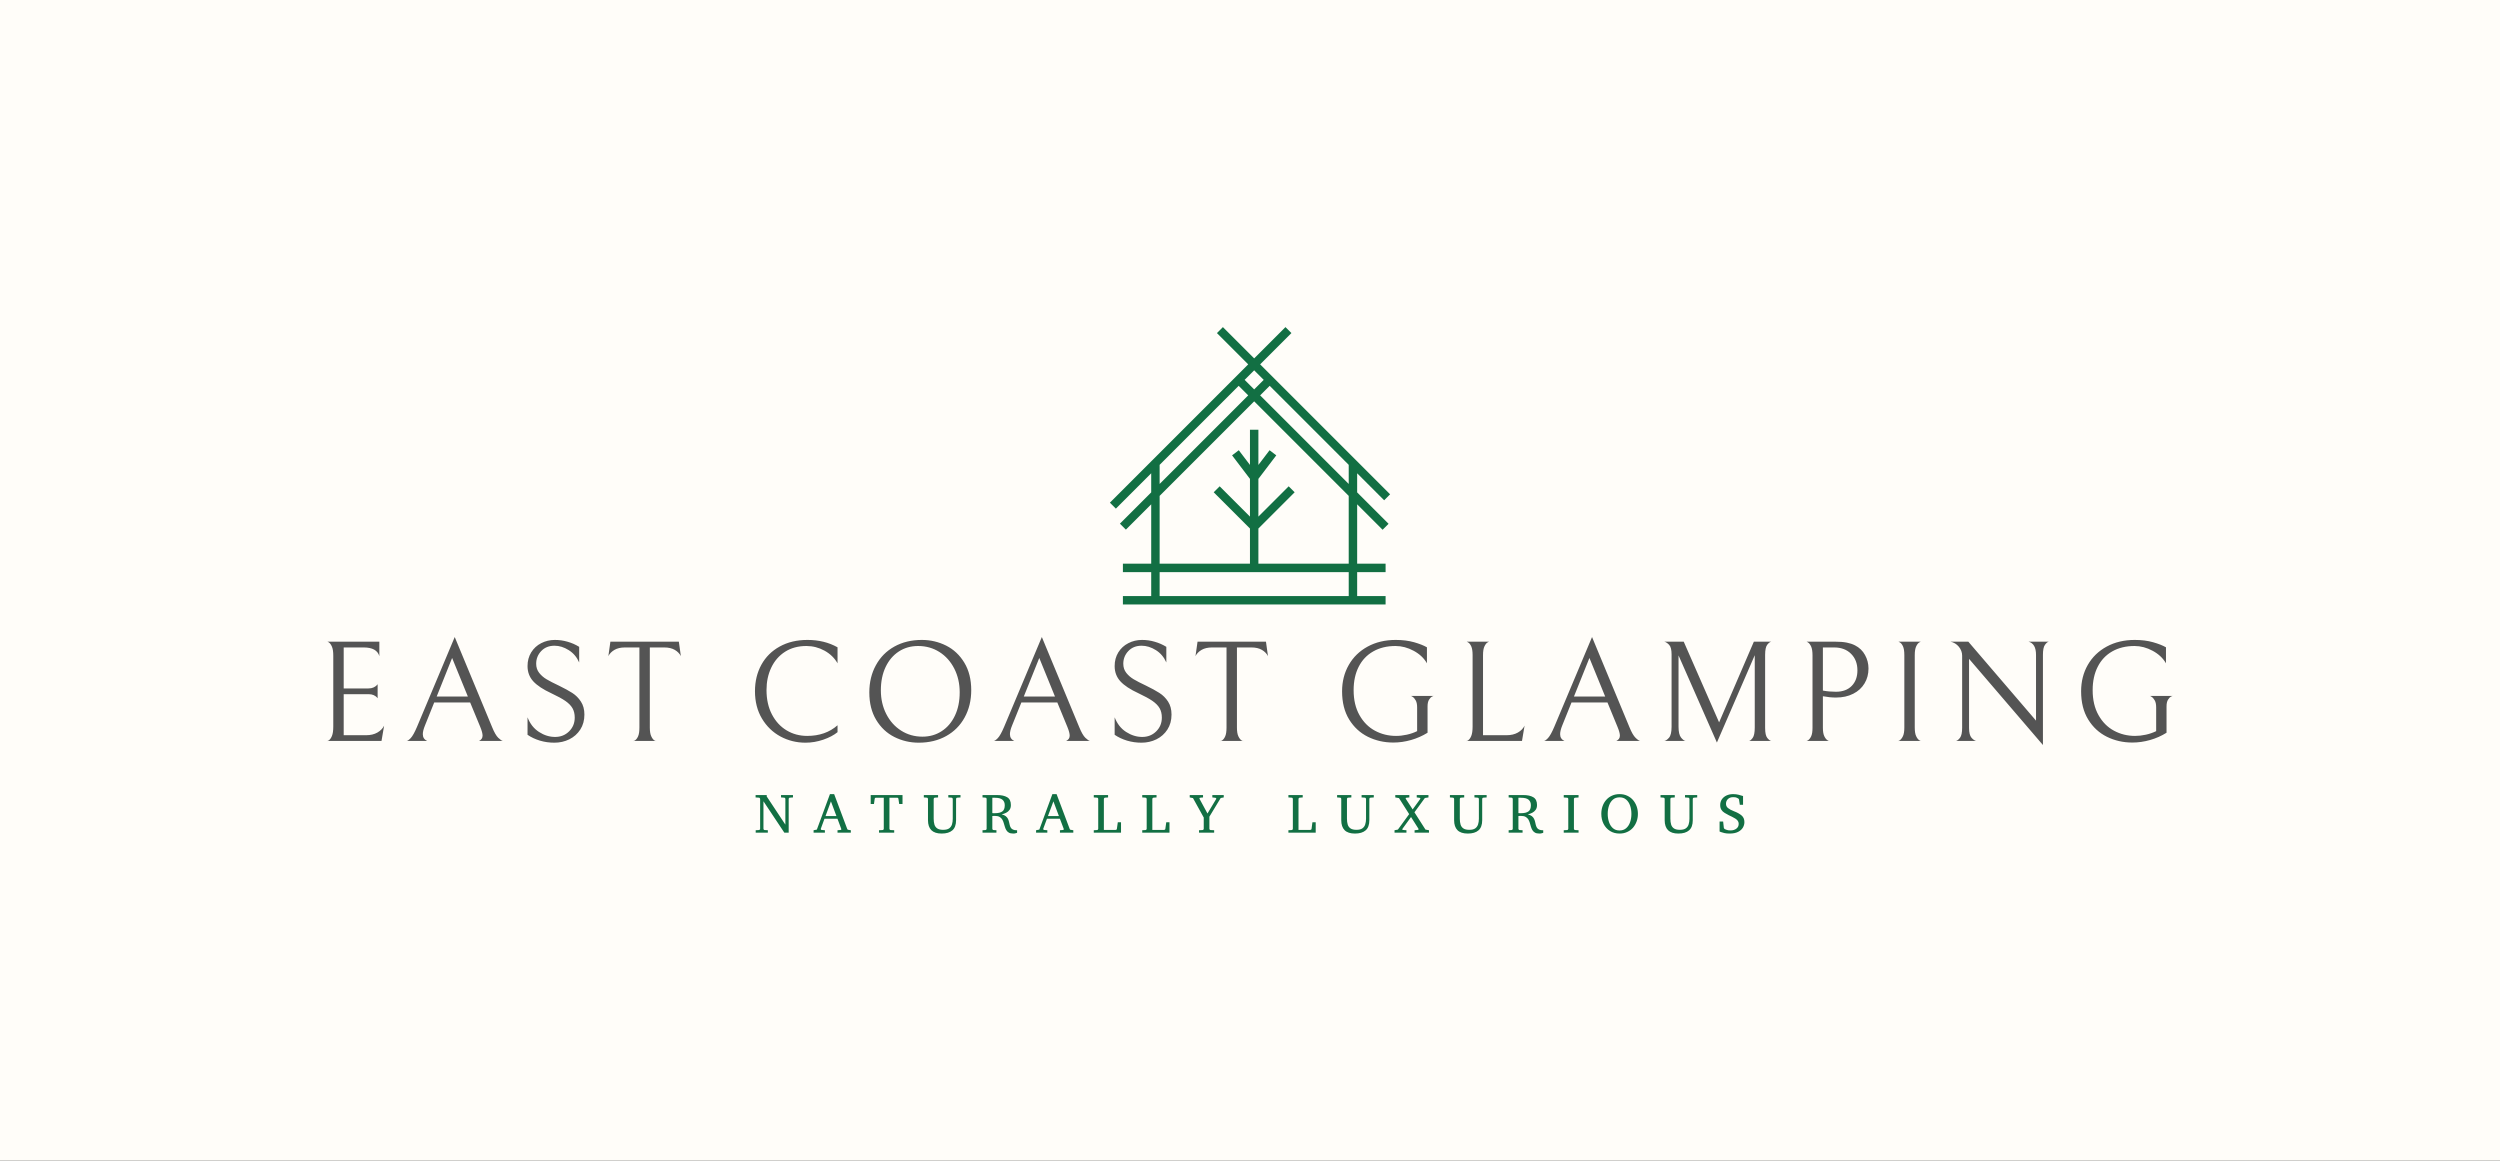 <?xml version="1.0" encoding="UTF-8"?>
<svg xmlns="http://www.w3.org/2000/svg" viewBox="20.005 164.592 534.99 248.378">
  <rect x="20.005" y="164.592" width="534.99" height="248.378" fill="#333333" stroke="none"/>
  <rect height="100%" width="100%" x="20.005" y="164.592" fill="rgba(255, 253, 249, 1)"></rect>
  <svg xmlns="http://www.w3.org/2000/svg" xmlns:xlink="http://www.w3.org/1999/xlink" version="1.1" id="qqqq_1" x="257.519" y="234.592" viewBox="1849.18 855.72 1301.63 1288.55" xml:space="preserve" height="59.36" width="59.963" preserveAspectRatio="xMinYMin" style="overflow: visible;">
    <path d="M3115.98,1797.12l27.7-27.7l-145.94-145.94v-88.72l125.37,125.37l27.7-27.7l-153.07-153.08l0,0l-3.8-3.8l-1.94-1.94l0,0  l-444.91-444.9l145.29-145.29l-27.7-27.7l-145.29,145.29L2374.1,855.72l-27.7,27.7l145.29,145.29l-444.91,444.9l0,0l-2.23,2.23  l-3.51,3.51l0,0l-191.86,191.87l27.7,27.7l164.16-164.16v88.72l-145.33,145.33l27.7,27.7l117.63-117.63v275.76h-131.48v39.18h131.48  v111.27h-131.48v39.18h131.48h19.59h458.76h458.76h19.59h132.09v-39.18h-132.09v-111.27h132.09v-39.18h-132.09v-275.77  L3115.98,1797.12z M2958.57,1584.3l-411.47-411.47l44.36-44.36l367.11,367.1V1584.3z M2563.75,1100.77l-44.36,44.36l-44.36-44.36  l44.36-44.36L2563.75,1100.77z M2080.23,1495.58l367.11-367.1l44.36,44.36l-411.47,411.47V1495.58z M2519.4,2105.1h-439.17v-111.27  h878.34v111.27H2519.4z M2958.57,1954.65h-419.58v-163.27l168.41-168.41l-27.7-27.7l-140.71,140.71v-175.27l83.08-109.33  l-31.19-23.71l-51.89,68.28v-163.37h-39.18v163.37l-51.89-68.28l-31.19,23.71l83.08,109.33v175.27l-140.71-140.71l-27.7,27.7  l168.41,168.41v163.27h-419.58v-314.95l439.17-439.17l439.17,439.17V1954.65z" style="fill: #126F43; fill-opacity: 1;"></path>
  </svg>
  <svg xmlns="http://www.w3.org/2000/svg" y="334.53" viewBox="0.3 3.67 211.6 8.44" x="181.7" height="8.44" width="211.6" style="overflow: visible;">
    <g fill="#126F43" fill-opacity="1" style="">
      <path d="M8.30 3.87L8.30 4.38L7.63 4.43Q7.51 4.44 7.44 4.52Q7.38 4.61 7.38 4.69L7.38 4.69L7.38 11.92L6.45 11.92L1.98 5.20L1.98 11.09Q1.98 11.18 2.04 11.26Q2.10 11.34 2.23 11.36L2.23 11.36L2.92 11.40L2.92 11.92L0.32 11.92L0.32 11.40L1.01 11.36Q1.14 11.34 1.20 11.26Q1.27 11.18 1.27 11.09L1.27 11.09L1.27 4.69Q1.27 4.61 1.20 4.52Q1.14 4.44 1.01 4.43L1.01 4.43L0.30 4.38L0.30 3.87L2.68 3.87L2.68 4.17L6.67 10.20L6.67 4.69Q6.67 4.61 6.61 4.52Q6.54 4.44 6.42 4.43L6.42 4.43L5.74 4.38L5.74 3.87L8.30 3.87ZM20.68 11.40L20.68 11.92L17.83 11.92L17.83 11.40L18.52 11.34Q18.57 11.34 18.61 11.28Q18.65 11.22 18.65 11.17L18.65 11.17Q18.65 11.14 18.64 11.14L18.64 11.14L17.82 8.94L15.04 8.94L14.25 11.10Q14.24 11.12 14.24 11.14L14.24 11.14Q14.24 11.21 14.30 11.28Q14.37 11.34 14.42 11.34L14.42 11.34L15.13 11.40L15.13 11.92L12.71 11.92L12.71 11.40L13.41 11.26L16.21 3.67L17.11 3.67L19.89 11.08Q19.94 11.20 19.97 11.24Q20.01 11.29 20.14 11.31L20.14 11.31L20.68 11.40ZM15.26 8.37L17.60 8.37L16.42 5.22L15.26 8.37ZM31.74 3.87L31.74 5.78L31.03 5.78L30.86 4.66Q30.82 4.45 30.66 4.45L30.66 4.45L28.94 4.45L28.94 11.09Q28.94 11.18 29.00 11.26Q29.06 11.34 29.19 11.36L29.19 11.36L29.96 11.40L29.96 11.92L26.71 11.92L26.71 11.40L27.48 11.36Q27.61 11.34 27.67 11.26Q27.73 11.18 27.73 11.09L27.73 11.09L27.73 4.45L26 4.45Q25.82 4.45 25.79 4.66L25.79 4.66L25.63 5.78L24.93 5.78L24.93 3.87L31.74 3.87ZM44.15 3.87L44.15 4.38L43.45 4.43Q43.32 4.44 43.26 4.52Q43.20 4.61 43.20 4.69L43.20 4.69L43.20 9.25Q43.20 10.73 42.41 11.42Q41.63 12.11 40.12 12.11L40.12 12.11Q38.64 12.11 37.91 11.39Q37.19 10.66 37.19 9.25L37.19 9.25L37.19 4.69Q37.19 4.61 37.13 4.52Q37.07 4.44 36.94 4.43L36.94 4.43L36.30 4.38L36.30 3.87L39.35 3.87L39.35 4.38L38.67 4.43Q38.54 4.44 38.48 4.52Q38.41 4.61 38.41 4.69L38.41 4.69L38.41 8.94Q38.41 9.64 38.57 10.18Q38.73 10.71 39.17 11.01Q39.61 11.31 40.44 11.31L40.44 11.31Q41.27 11.31 41.72 11.00Q42.16 10.68 42.33 10.14Q42.49 9.60 42.49 8.94L42.49 8.94L42.49 4.69Q42.49 4.61 42.42 4.52Q42.36 4.44 42.23 4.43L42.23 4.43L41.54 4.38L41.54 3.87L44.15 3.87ZM56.26 11.41L56.26 11.95Q56.18 11.96 55.96 12.04Q55.74 12.11 55.47 12.11L55.47 12.11Q54.85 12.11 54.49 11.91Q54.13 11.70 53.94 11.36Q53.74 11.03 53.63 10.62Q53.51 10.22 53.39 9.82Q53.28 9.42 53.07 9.08Q52.87 8.74 52.50 8.54Q52.13 8.33 51.50 8.33L51.50 8.33Q51.31 8.33 51.14 8.34Q50.97 8.36 50.96 8.36L50.96 8.36L50.96 11.09Q50.96 11.18 51.02 11.26Q51.08 11.34 51.21 11.36L51.21 11.36L51.84 11.40L51.84 11.92L48.86 11.92L48.86 11.40L49.48 11.36Q49.61 11.34 49.68 11.26Q49.74 11.18 49.74 11.09L49.74 11.09L49.74 4.69Q49.74 4.61 49.68 4.52Q49.61 4.44 49.48 4.43L49.48 4.43L48.86 4.38L48.86 3.87L51.99 3.87Q53.35 3.87 54.14 4.34Q54.93 4.81 54.93 6L54.93 6Q54.93 6.63 54.65 7.03Q54.37 7.43 53.92 7.66Q53.47 7.89 52.96 8.00L52.96 8.00Q53.52 8.14 53.83 8.39Q54.14 8.64 54.30 8.95Q54.45 9.27 54.53 9.61Q54.60 9.95 54.68 10.27Q54.75 10.59 54.91 10.85Q55.06 11.11 55.38 11.26Q55.70 11.41 56.26 11.41L56.26 11.41ZM53.62 6.05L53.62 6.05Q53.62 5.29 53.13 4.87Q52.64 4.45 51.51 4.45L51.51 4.45L50.96 4.45L50.96 7.74Q50.99 7.74 51.20 7.75Q51.41 7.75 51.55 7.75L51.55 7.75Q52.56 7.75 53.09 7.38Q53.62 7.01 53.62 6.05ZM68.29 11.40L68.29 11.92L65.43 11.92L65.43 11.40L66.13 11.34Q66.17 11.34 66.21 11.28Q66.25 11.22 66.25 11.17L66.25 11.17Q66.25 11.14 66.25 11.14L66.25 11.14L65.42 8.94L62.65 8.94L61.85 11.10Q61.85 11.12 61.85 11.14L61.85 11.14Q61.85 11.21 61.91 11.28Q61.97 11.34 62.02 11.34L62.02 11.34L62.73 11.40L62.73 11.92L60.32 11.92L60.32 11.40L61.02 11.26L63.81 3.67L64.71 3.67L67.50 11.08Q67.54 11.20 67.58 11.24Q67.61 11.29 67.75 11.31L67.75 11.31L68.29 11.40ZM62.86 8.37L65.21 8.37L64.03 5.22L62.86 8.37ZM78.50 9.69L78.50 11.92L72.67 11.92L72.67 11.40L73.37 11.36Q73.49 11.34 73.56 11.26Q73.62 11.18 73.62 11.09L73.62 11.09L73.62 4.69Q73.62 4.61 73.56 4.52Q73.49 4.44 73.37 4.43L73.37 4.43L72.67 4.38L72.67 3.87L75.73 3.87L75.73 4.38L75.09 4.43Q74.96 4.44 74.90 4.52Q74.83 4.61 74.83 4.69L74.83 4.69L74.83 11.33L77.35 11.33Q77.43 11.33 77.52 11.27Q77.61 11.20 77.61 11.13L77.61 11.13L77.81 9.69L78.50 9.69ZM88.87 9.69L88.87 11.92L83.04 11.92L83.04 11.40L83.73 11.36Q83.86 11.34 83.92 11.26Q83.99 11.18 83.99 11.09L83.99 11.09L83.99 4.69Q83.99 4.61 83.92 4.52Q83.86 4.44 83.73 4.43L83.73 4.43L83.04 4.38L83.04 3.87L86.10 3.87L86.10 4.38L85.46 4.43Q85.33 4.44 85.27 4.52Q85.20 4.61 85.20 4.69L85.20 4.69L85.20 11.33L87.72 11.33Q87.80 11.33 87.89 11.27Q87.98 11.20 87.98 11.13L87.98 11.13L88.18 9.69L88.87 9.69ZM100.48 3.87L100.48 4.38L99.83 4.50L97.41 8.50L97.41 11.09Q97.41 11.18 97.48 11.26Q97.54 11.34 97.67 11.36L97.67 11.36L98.43 11.40L98.43 11.92L95.19 11.92L95.19 11.40L95.94 11.36Q96.07 11.34 96.13 11.26Q96.20 11.18 96.20 11.09L96.20 11.09L96.20 8.68L93.90 4.52L93.20 4.38L93.20 3.87L96.05 3.87L96.05 4.38L95.45 4.44Q95.28 4.46 95.28 4.58L95.28 4.58Q95.28 4.64 95.30 4.68L95.30 4.68L97.00 7.82L98.86 4.72Q98.88 4.68 98.88 4.63L98.88 4.63Q98.88 4.49 98.71 4.46L98.71 4.46L98.04 4.38L98.04 3.87L100.48 3.87ZM120.16 9.69L120.16 11.92L114.32 11.92L114.32 11.40L115.02 11.36Q115.15 11.34 115.21 11.26Q115.27 11.18 115.27 11.09L115.27 11.09L115.27 4.69Q115.27 4.61 115.21 4.52Q115.15 4.44 115.02 4.43L115.02 4.43L114.32 4.38L114.32 3.87L117.38 3.87L117.38 4.38L116.75 4.43Q116.62 4.44 116.55 4.52Q116.48 4.61 116.48 4.69L116.48 4.69L116.48 11.33L119.00 11.33Q119.08 11.33 119.17 11.27Q119.26 11.20 119.27 11.13L119.27 11.13L119.46 9.69L120.16 9.69ZM132.59 3.87L132.59 4.38L131.89 4.43Q131.76 4.44 131.70 4.52Q131.64 4.61 131.64 4.69L131.64 4.69L131.64 9.25Q131.64 10.73 130.85 11.42Q130.06 12.11 128.56 12.11L128.56 12.11Q127.07 12.11 126.35 11.39Q125.63 10.66 125.63 9.25L125.63 9.25L125.63 4.69Q125.63 4.61 125.57 4.52Q125.50 4.44 125.38 4.43L125.38 4.43L124.74 4.38L124.74 3.87L127.79 3.87L127.79 4.38L127.10 4.43Q126.97 4.44 126.91 4.52Q126.85 4.61 126.85 4.69L126.85 4.69L126.85 8.94Q126.85 9.64 127.01 10.18Q127.17 10.71 127.61 11.01Q128.05 11.31 128.88 11.31L128.88 11.31Q129.71 11.31 130.15 11.00Q130.60 10.68 130.76 10.14Q130.93 9.60 130.93 8.94L130.93 8.94L130.93 4.69Q130.93 4.61 130.86 4.52Q130.79 4.44 130.67 4.43L130.67 4.43L129.98 4.38L129.98 3.87L132.59 3.87ZM144.40 11.40L144.40 11.92L141.32 11.92L141.32 11.40L142.01 11.33Q142.18 11.31 142.18 11.16L142.18 11.16Q142.18 11.12 142.15 11.08L142.15 11.08L140.56 8.57L138.71 11.12Q138.68 11.16 138.68 11.21L138.68 11.21Q138.68 11.33 138.86 11.34L138.86 11.34L139.58 11.40L139.58 11.92L137.03 11.92L137.03 11.40L137.75 11.26L140.16 7.95L137.98 4.52L137.19 4.38L137.19 3.87L140.20 3.87L140.20 4.38L139.59 4.44Q139.41 4.45 139.41 4.58L139.41 4.58Q139.41 4.63 139.44 4.68L139.44 4.68L140.91 6.94L142.52 4.72Q142.56 4.67 142.56 4.62L142.56 4.62Q142.56 4.48 142.39 4.46L142.39 4.46L141.78 4.38L141.78 3.87L144.29 3.87L144.29 4.38L143.52 4.50L141.29 7.56L143.65 11.26L144.40 11.40ZM156.74 3.87L156.74 4.38L156.04 4.43Q155.91 4.44 155.85 4.52Q155.79 4.61 155.79 4.69L155.79 4.69L155.79 9.25Q155.79 10.73 155.00 11.42Q154.21 12.11 152.71 12.11L152.71 12.11Q151.22 12.11 150.50 11.39Q149.78 10.66 149.78 9.25L149.78 9.25L149.78 4.69Q149.78 4.61 149.71 4.52Q149.65 4.44 149.52 4.43L149.52 4.43L148.88 4.38L148.88 3.87L151.94 3.87L151.94 4.38L151.25 4.43Q151.12 4.44 151.06 4.52Q151 4.61 151 4.69L151 4.69L151 8.94Q151 9.64 151.16 10.18Q151.32 10.71 151.76 11.01Q152.20 11.31 153.03 11.31L153.03 11.31Q153.86 11.31 154.30 11.00Q154.74 10.68 154.91 10.14Q155.08 9.60 155.08 8.94L155.08 8.94L155.08 4.69Q155.08 4.61 155.01 4.52Q154.94 4.44 154.81 4.43L154.81 4.43L154.13 4.38L154.13 3.87L156.74 3.87ZM168.85 11.41L168.85 11.95Q168.77 11.96 168.55 12.04Q168.32 12.11 168.05 12.11L168.05 12.11Q167.44 12.11 167.08 11.91Q166.72 11.70 166.52 11.36Q166.33 11.03 166.21 10.62Q166.10 10.22 165.98 9.82Q165.86 9.42 165.66 9.08Q165.45 8.74 165.08 8.54Q164.71 8.33 164.08 8.33L164.08 8.33Q163.89 8.33 163.73 8.34Q163.56 8.36 163.54 8.36L163.54 8.36L163.54 11.09Q163.54 11.18 163.60 11.26Q163.67 11.34 163.79 11.36L163.79 11.36L164.43 11.40L164.43 11.92L161.45 11.92L161.45 11.40L162.07 11.36Q162.20 11.34 162.26 11.26Q162.33 11.18 162.33 11.09L162.33 11.09L162.33 4.69Q162.33 4.61 162.26 4.52Q162.20 4.44 162.07 4.43L162.07 4.43L161.45 4.38L161.45 3.87L164.57 3.87Q165.94 3.87 166.73 4.34Q167.52 4.81 167.52 6L167.52 6Q167.52 6.63 167.23 7.03Q166.95 7.43 166.50 7.66Q166.06 7.89 165.55 8.00L165.55 8.00Q166.10 8.14 166.42 8.39Q166.73 8.64 166.88 8.95Q167.04 9.27 167.11 9.61Q167.19 9.95 167.26 10.27Q167.34 10.59 167.50 10.85Q167.65 11.11 167.97 11.26Q168.28 11.41 168.85 11.41L168.85 11.41ZM166.21 6.05L166.21 6.05Q166.21 5.29 165.72 4.87Q165.23 4.45 164.09 4.45L164.09 4.45L163.54 4.45L163.54 7.74Q163.57 7.74 163.79 7.75Q164 7.75 164.14 7.75L164.14 7.75Q165.14 7.75 165.68 7.38Q166.21 7.01 166.21 6.05ZM176.41 11.40L176.41 11.92L173.24 11.92L173.24 11.40L173.96 11.36Q174.09 11.34 174.15 11.26Q174.21 11.18 174.21 11.09L174.21 11.09L174.21 4.69Q174.21 4.61 174.15 4.53Q174.09 4.45 173.96 4.44L173.96 4.44L173.24 4.39L173.24 3.87L176.41 3.87L176.41 4.39L175.68 4.44Q175.55 4.45 175.49 4.53Q175.42 4.61 175.42 4.69L175.42 4.69L175.42 11.09Q175.42 11.18 175.49 11.26Q175.55 11.34 175.68 11.36L175.68 11.36L176.41 11.40ZM189.11 7.90L189.11 7.90Q189.11 8.77 188.83 9.53Q188.55 10.29 188.04 10.88Q187.52 11.46 186.80 11.78Q186.08 12.11 185.20 12.11L185.20 12.11Q184.02 12.11 183.14 11.56Q182.26 11.00 181.77 10.05Q181.28 9.09 181.28 7.89L181.28 7.89Q181.28 7.01 181.55 6.25Q181.82 5.48 182.34 4.90Q182.85 4.32 183.57 4.00Q184.29 3.67 185.19 3.67L185.19 3.67Q186.08 3.67 186.80 4.00Q187.52 4.33 188.04 4.91Q188.55 5.50 188.83 6.26Q189.11 7.03 189.11 7.90ZM187.72 7.91L187.72 7.91Q187.72 6.93 187.44 6.13Q187.16 5.32 186.60 4.84Q186.04 4.36 185.20 4.36L185.20 4.36Q184.33 4.36 183.77 4.84Q183.20 5.33 182.93 6.13Q182.65 6.93 182.65 7.89L182.65 7.89Q182.65 8.85 182.93 9.66Q183.20 10.47 183.76 10.96Q184.32 11.45 185.17 11.45L185.17 11.45Q186.04 11.45 186.60 10.96Q187.16 10.47 187.44 9.67Q187.72 8.86 187.72 7.91ZM201.80 3.87L201.80 4.38L201.10 4.43Q200.97 4.44 200.91 4.52Q200.85 4.61 200.85 4.69L200.85 4.69L200.85 9.25Q200.85 10.73 200.06 11.42Q199.27 12.11 197.77 12.11L197.77 12.11Q196.29 12.11 195.56 11.39Q194.84 10.66 194.84 9.25L194.84 9.25L194.84 4.69Q194.84 4.61 194.78 4.52Q194.71 4.44 194.59 4.43L194.59 4.43L193.95 4.38L193.95 3.87L197 3.87L197 4.38L196.31 4.43Q196.19 4.44 196.12 4.52Q196.06 4.61 196.06 4.69L196.06 4.69L196.06 8.94Q196.06 9.64 196.22 10.18Q196.38 10.71 196.82 11.01Q197.26 11.31 198.09 11.31L198.09 11.31Q198.92 11.31 199.36 11.00Q199.81 10.68 199.97 10.14Q200.14 9.60 200.14 8.94L200.14 8.94L200.14 4.69Q200.14 4.61 200.07 4.52Q200.01 4.44 199.88 4.43L199.88 4.43L199.19 4.38L199.19 3.87L201.80 3.87ZM211.90 9.66L211.90 9.66Q211.90 10.27 211.58 10.83Q211.25 11.39 210.55 11.75Q209.85 12.11 208.72 12.11L208.72 12.11Q208.08 12.11 207.60 12Q207.12 11.89 206.85 11.78Q206.59 11.67 206.59 11.67L206.59 11.67L206.59 9.54L207.35 9.54L207.50 10.90Q207.52 10.97 207.58 11.05Q207.64 11.13 207.70 11.16L207.70 11.16Q207.73 11.17 208.05 11.30Q208.36 11.44 208.92 11.44L208.92 11.44Q209.68 11.44 210.18 11.06Q210.68 10.69 210.68 10.02L210.68 10.02Q210.68 9.66 210.48 9.38Q210.28 9.11 209.95 8.90Q209.63 8.69 209.26 8.52Q208.90 8.34 208.57 8.19L208.57 8.19Q208.08 7.95 207.66 7.68Q207.23 7.42 206.98 7.03Q206.72 6.63 206.72 6.02L206.72 6.02Q206.72 5.31 207.08 4.78Q207.45 4.25 208.07 3.96Q208.70 3.67 209.49 3.67L209.49 3.67Q210.13 3.67 210.63 3.80Q211.12 3.93 211.50 4.05L211.50 4.05L211.61 4.08L211.61 5.95L210.92 5.95L210.74 4.80Q210.73 4.72 210.67 4.68Q210.60 4.65 210.55 4.59L210.55 4.59Q210.50 4.56 210.26 4.44Q210.02 4.32 209.51 4.32L209.51 4.32Q208.79 4.32 208.37 4.73Q207.96 5.13 207.96 5.74L207.96 5.74Q207.96 6.29 208.39 6.65Q208.82 7.01 209.63 7.32L209.63 7.32Q210.71 7.73 211.31 8.25Q211.90 8.76 211.90 9.66Z" transform="translate(0, 0)"></path>
    </g>
  </svg>
  <svg xmlns="http://www.w3.org/2000/svg" y="300.914" viewBox="2.63 4.6 394.99 23.11" x="90.005" height="23.11" width="394.99" style="overflow: visible;">
    <g fill="#545454" fill-opacity="1" style="">
      <path d="M14.27 26.84L2.63 26.84Q2.63 26.94 3.00 26.70Q3.37 26.47 3.66 25.78Q3.95 25.08 3.95 23.75L3.95 23.75L3.95 8.59Q3.95 7.32 3.66 6.66Q3.37 5.99 3.00 5.75Q2.63 5.50 2.63 5.59L2.63 5.59L13.81 5.59L13.81 8.68Q13.25 6.83 10.47 6.83L10.47 6.83L6.18 6.83L6.18 15.60L11.49 15.60Q12.11 15.60 12.54 15.40Q12.97 15.20 13.19 14.98Q13.41 14.77 13.44 14.70L13.44 14.70L13.44 17.70Q13.41 17.64 13.19 17.42Q12.97 17.21 12.56 17.02Q12.14 16.83 11.52 16.83L11.52 16.83L6.18 16.83L6.18 25.61L11.00 25.61Q12.39 25.61 13.39 25.04Q14.39 24.46 14.83 23.57L14.83 23.57L14.27 26.84ZM33.24 18.60L25.55 18.60L23.58 23.51Q23.11 24.65 23.11 25.39L23.11 25.39Q23.11 26.41 24.04 26.84L24.04 26.84L19.62 26.84Q19.93 26.84 20.52 26.23Q21.11 25.61 21.88 23.79L21.88 23.79L29.94 4.60L37.94 23.88Q38.62 25.55 39.25 26.16Q39.89 26.78 40.26 26.84L40.26 26.84L35.13 26.84Q35.90 26.47 35.90 25.70L35.90 25.70Q35.90 25.05 35.41 23.85L35.41 23.85L33.24 18.60ZM26.08 17.33L32.75 17.33L29.38 9.08L26.08 17.33ZM51.26 27.21Q49.65 27.21 48.17 26.77Q46.69 26.32 45.52 25.52L45.52 25.52L45.52 21.78Q46.32 23.85 47.97 24.91Q49.62 25.98 51.42 25.98L51.42 25.98Q53.21 25.98 54.41 24.79Q55.62 23.60 55.62 21.84L55.62 21.84Q55.62 20.67 55.14 19.83Q54.66 19.00 53.61 18.27Q52.56 17.55 50.64 16.65L50.64 16.65Q47.96 15.41 46.74 14.07Q45.52 12.73 45.52 10.81L45.52 10.81Q45.52 9.17 46.30 7.89Q47.09 6.61 48.43 5.92Q49.78 5.22 51.38 5.22L51.38 5.22Q52.77 5.22 54.10 5.61Q55.43 5.99 56.57 6.70L56.57 6.70L56.57 10.04Q55.83 8.34 54.33 7.40Q52.84 6.46 51.29 6.46L51.29 6.46Q49.53 6.46 48.45 7.60Q47.37 8.74 47.37 10.32L47.37 10.32Q47.37 11.46 48.02 12.28Q48.67 13.10 49.61 13.65Q50.55 14.21 52.25 15.01L52.25 15.01Q53.98 15.85 55.09 16.56Q56.20 17.27 56.94 18.41Q57.69 19.55 57.69 21.19L57.69 21.19Q57.69 23.04 56.81 24.40Q55.93 25.76 54.46 26.49Q52.99 27.21 51.26 27.21L51.26 27.21ZM66.37 6.83Q65.01 6.83 64.12 7.35Q63.22 7.88 62.82 8.68L62.82 8.68L63.25 5.59L77.90 5.59L78.33 8.68Q77.93 7.88 77.03 7.35Q76.13 6.83 74.78 6.83L74.78 6.83L71.69 6.83L71.69 23.97Q71.69 25.21 72.00 25.85Q72.30 26.50 72.67 26.72Q73.05 26.94 73.05 26.84L73.05 26.84L68.13 26.84Q68.13 26.94 68.50 26.72Q68.88 26.50 69.17 25.87Q69.46 25.24 69.46 23.97L69.46 23.97L69.46 6.83L66.37 6.83ZM111.86 24.96Q110.68 25.92 108.80 26.57Q106.92 27.21 105.00 27.21L105.00 27.21Q102.13 27.21 99.66 25.89Q97.19 24.56 95.69 22.06Q94.19 19.55 94.19 16.19L94.19 16.19Q94.19 13.04 95.56 10.53Q96.94 8.03 99.49 6.63Q102.03 5.22 105.43 5.22L105.43 5.22Q109.05 5.22 111.86 6.80L111.86 6.80L111.86 10.22Q110.90 8.53 109.08 7.52Q107.26 6.52 105.19 6.52L105.19 6.52Q102.56 6.52 100.63 7.75Q98.70 8.99 97.68 11.14Q96.66 13.28 96.66 15.94L96.66 15.94Q96.66 18.94 97.82 21.16Q98.98 23.38 100.95 24.57Q102.93 25.76 105.37 25.76L105.37 25.76Q109.29 25.76 111.86 23.48L111.86 23.48L111.86 24.96ZM118.66 16.46Q118.66 13.19 120.07 10.63Q121.47 8.06 124.02 6.64Q126.57 5.22 129.90 5.22L129.90 5.22Q132.68 5.22 135.11 6.44Q137.53 7.66 139.00 10.10Q140.47 12.54 140.47 15.97L140.47 15.97Q140.47 19.24 139.06 21.81Q137.66 24.37 135.11 25.79Q132.56 27.21 129.23 27.21L129.23 27.21Q126.45 27.21 124.02 25.99Q121.60 24.77 120.13 22.33Q118.66 19.89 118.66 16.46L118.66 16.46ZM138.00 16.43Q138.00 13.62 136.84 11.35Q135.68 9.08 133.66 7.80Q131.63 6.52 129.10 6.52L129.10 6.52Q126.78 6.52 124.98 7.69Q123.17 8.87 122.15 11.01Q121.13 13.16 121.13 16.00L121.13 16.00Q121.13 18.81 122.29 21.08Q123.45 23.35 125.47 24.63Q127.50 25.92 130.03 25.92L130.03 25.92Q132.35 25.92 134.15 24.74Q135.96 23.57 136.98 21.42Q138.00 19.28 138.00 16.43L138.00 16.43ZM158.89 18.60L151.20 18.60L149.22 23.51Q148.75 24.65 148.75 25.39L148.75 25.39Q148.75 26.41 149.68 26.84L149.68 26.84L145.26 26.84Q145.57 26.84 146.16 26.23Q146.75 25.61 147.52 23.79L147.52 23.79L155.58 4.60L163.58 23.88Q164.26 25.55 164.89 26.16Q165.53 26.78 165.90 26.84L165.90 26.84L160.77 26.84Q161.54 26.47 161.54 25.70L161.54 25.70Q161.54 25.05 161.05 23.85L161.05 23.85L158.89 18.60ZM151.72 17.33L158.39 17.33L155.03 9.08L151.72 17.33ZM176.90 27.21Q175.30 27.21 173.81 26.77Q172.33 26.32 171.16 25.52L171.16 25.52L171.16 21.78Q171.96 23.85 173.61 24.91Q175.27 25.98 177.06 25.98L177.06 25.98Q178.85 25.98 180.05 24.79Q181.26 23.60 181.26 21.84L181.26 21.84Q181.26 20.67 180.78 19.83Q180.30 19.00 179.25 18.27Q178.20 17.55 176.29 16.65L176.29 16.65Q173.60 15.41 172.38 14.07Q171.16 12.73 171.16 10.81L171.16 10.81Q171.16 9.17 171.94 7.89Q172.73 6.61 174.08 5.92Q175.42 5.22 177.03 5.22L177.03 5.22Q178.42 5.22 179.74 5.61Q181.07 5.99 182.22 6.70L182.22 6.70L182.22 10.04Q181.47 8.34 179.98 7.40Q178.48 6.46 176.93 6.46L176.93 6.46Q175.17 6.46 174.09 7.60Q173.01 8.74 173.01 10.32L173.01 10.32Q173.01 11.46 173.66 12.28Q174.31 13.10 175.25 13.65Q176.19 14.21 177.89 15.01L177.89 15.01Q179.62 15.85 180.73 16.56Q181.85 17.27 182.59 18.41Q183.33 19.55 183.33 21.19L183.33 21.19Q183.33 23.04 182.45 24.40Q181.57 25.76 180.10 26.49Q178.63 27.21 176.90 27.21L176.90 27.21ZM192.02 6.83Q190.66 6.83 189.76 7.35Q188.86 7.88 188.46 8.68L188.46 8.68L188.90 5.59L203.54 5.59L203.97 8.68Q203.57 7.88 202.67 7.35Q201.78 6.83 200.42 6.83L200.42 6.83L197.33 6.83L197.33 23.97Q197.33 25.21 197.64 25.85Q197.95 26.50 198.32 26.72Q198.69 26.94 198.69 26.84L198.69 26.84L193.78 26.84Q193.78 26.94 194.15 26.72Q194.52 26.50 194.81 25.87Q195.10 25.24 195.10 23.97L195.10 23.97L195.10 6.83L192.02 6.83ZM230.80 27.18Q227.86 27.18 225.36 25.95Q222.86 24.71 221.34 22.24Q219.83 19.77 219.83 16.22L219.83 16.22Q219.83 13.07 221.27 10.56Q222.70 8.06 225.31 6.64Q227.92 5.22 231.32 5.22L231.32 5.22Q233.48 5.22 235.23 5.71Q236.97 6.21 237.99 6.80L237.99 6.80L237.99 10.22Q237.04 8.56 235.14 7.54Q233.24 6.52 231.26 6.52L231.26 6.52Q228.51 6.52 226.49 7.68Q224.46 8.83 223.38 10.97Q222.30 13.10 222.30 15.97L222.30 15.97Q222.30 19.09 223.55 21.31Q224.80 23.54 226.87 24.65Q228.94 25.76 231.38 25.76L231.38 25.76Q232.50 25.76 233.68 25.50Q234.87 25.24 235.89 24.74L235.89 24.74L235.89 19.65Q235.89 18.69 235.58 18.15Q235.28 17.61 234.90 17.38Q234.53 17.14 234.53 17.21L234.53 17.21L239.48 17.21Q239.48 17.14 239.11 17.33Q238.74 17.51 238.43 18.02Q238.12 18.53 238.12 19.46L238.12 19.46L238.12 25.08Q236.48 26.10 234.58 26.64Q232.68 27.18 230.80 27.18L230.80 27.18ZM247.76 8.46Q247.76 7.23 247.47 6.59Q247.18 5.96 246.80 5.75Q246.43 5.53 246.43 5.59L246.43 5.59L251.35 5.59Q251.35 5.53 250.97 5.75Q250.60 5.96 250.30 6.59Q249.99 7.23 249.99 8.46L249.99 8.46L249.99 25.61L255.05 25.61Q256.44 25.61 257.45 25.04Q258.45 24.46 258.88 23.57L258.88 23.57L258.33 26.84L246.43 26.84Q246.43 26.94 246.80 26.70Q247.18 26.47 247.47 25.78Q247.76 25.08 247.76 23.75L247.76 23.75L247.76 8.46ZM276.62 18.60L268.93 18.60L266.95 23.51Q266.49 24.65 266.49 25.39L266.49 25.39Q266.49 26.41 267.42 26.84L267.42 26.84L263.00 26.84Q263.31 26.84 263.89 26.23Q264.48 25.61 265.25 23.79L265.25 23.79L273.32 4.60L281.32 23.88Q282.00 25.55 282.63 26.16Q283.26 26.78 283.63 26.84L283.63 26.84L278.51 26.84Q279.28 26.47 279.28 25.70L279.28 25.70Q279.28 25.05 278.78 23.85L278.78 23.85L276.62 18.60ZM269.45 17.33L276.13 17.33L272.76 9.08L269.45 17.33ZM311.69 26.84L306.90 26.84Q307.27 26.78 307.70 26.18Q308.14 25.58 308.14 23.94L308.14 23.94L308.14 8.49L300.04 27.18L291.83 8.53L291.83 23.79Q291.83 25.45 292.37 26.12Q292.91 26.78 293.34 26.84L293.34 26.84L288.77 26.84Q289.23 26.78 289.79 26.15Q290.34 25.52 290.34 23.79L290.34 23.79L290.34 8.31Q290.34 6.83 289.82 6.27Q289.29 5.71 288.77 5.59L288.77 5.59L292.94 5.59L300.51 22.86L307.95 5.59L311.69 5.59Q311.29 5.65 310.82 6.24Q310.36 6.83 310.36 8.40L310.36 8.40L310.36 24.06Q310.36 25.61 310.82 26.19Q311.29 26.78 311.69 26.84L311.69 26.84ZM332.48 11.34Q332.48 13.13 331.63 14.53Q330.79 15.94 329.21 16.74Q327.63 17.55 325.50 17.55L325.50 17.55Q324.21 17.55 322.72 17.27L322.72 17.27L322.72 24.00Q322.72 25.21 323.03 25.84Q323.34 26.47 323.71 26.69Q324.08 26.91 324.08 26.84L324.08 26.84L319.17 26.84Q319.17 26.91 319.54 26.69Q319.91 26.47 320.21 25.85Q320.50 25.24 320.50 24.00L320.50 24.00L320.50 8.53Q320.50 7.29 320.21 6.64Q319.91 5.99 319.54 5.76Q319.17 5.53 319.17 5.59L319.17 5.59L325.23 5.59Q326.80 5.59 327.82 5.79Q328.84 5.99 329.61 6.39L329.61 6.39Q331.00 7.10 331.74 8.45Q332.48 9.79 332.48 11.34L332.48 11.34ZM330.11 11.74Q330.11 9.54 328.75 8.19Q327.39 6.83 325.13 6.83L325.13 6.83L322.72 6.83L322.72 16.06Q324.05 16.31 325.50 16.31L325.50 16.31Q327.67 16.31 328.89 15.06Q330.11 13.81 330.11 11.74L330.11 11.74ZM338.79 26.84Q338.79 26.94 339.16 26.70Q339.53 26.47 339.84 25.84Q340.15 25.21 340.15 23.97L340.15 23.97L340.15 8.46Q340.15 7.23 339.86 6.59Q339.57 5.96 339.19 5.75Q338.82 5.53 338.82 5.59L338.82 5.59L343.74 5.59Q343.74 5.53 343.36 5.75Q342.99 5.96 342.69 6.59Q342.38 7.23 342.38 8.46L342.38 8.46L342.38 23.97Q342.38 25.21 342.69 25.84Q342.99 26.47 343.36 26.69Q343.74 26.91 343.74 26.84L343.74 26.84L338.79 26.84ZM366.72 5.59L371.08 5.59Q370.65 5.68 370.23 6.29Q369.81 6.89 369.81 8.40L369.81 8.40L369.81 27.71L354.00 9.27L354.00 24.06Q354.00 25.55 354.52 26.15Q355.05 26.75 355.54 26.84L355.54 26.84L351.19 26.84Q351.62 26.75 352.07 26.15Q352.52 25.55 352.52 24.03L352.52 24.03L352.52 8.59Q352.52 7.54 351.81 6.67Q351.09 5.81 350.01 5.59L350.01 5.59L353.84 5.59L368.33 22.49L368.33 8.40Q368.33 6.02 366.72 5.59L366.72 5.59ZM388.94 27.18Q386.01 27.18 383.51 25.95Q381.00 24.71 379.49 22.24Q377.98 19.77 377.98 16.22L377.98 16.22Q377.98 13.07 379.41 10.56Q380.85 8.06 383.46 6.64Q386.07 5.22 389.47 5.22L389.47 5.22Q391.63 5.22 393.37 5.71Q395.12 6.21 396.14 6.80L396.14 6.80L396.14 10.22Q395.18 8.56 393.28 7.54Q391.38 6.52 389.41 6.52L389.41 6.52Q386.66 6.52 384.63 7.68Q382.61 8.83 381.53 10.97Q380.45 13.10 380.45 15.97L380.45 15.97Q380.45 19.09 381.70 21.31Q382.95 23.54 385.02 24.65Q387.09 25.76 389.53 25.76L389.53 25.76Q390.64 25.76 391.83 25.50Q393.02 25.24 394.04 24.74L394.04 24.74L394.04 19.65Q394.04 18.69 393.73 18.15Q393.42 17.61 393.05 17.38Q392.68 17.14 392.68 17.21L392.68 17.21L397.62 17.21Q397.62 17.14 397.25 17.33Q396.88 17.51 396.57 18.02Q396.26 18.53 396.26 19.46L396.26 19.46L396.26 25.08Q394.63 26.10 392.73 26.64Q390.83 27.18 388.94 27.18L388.94 27.18Z" transform="translate(0, 0)"></path>
    </g>
  </svg>
</svg>
